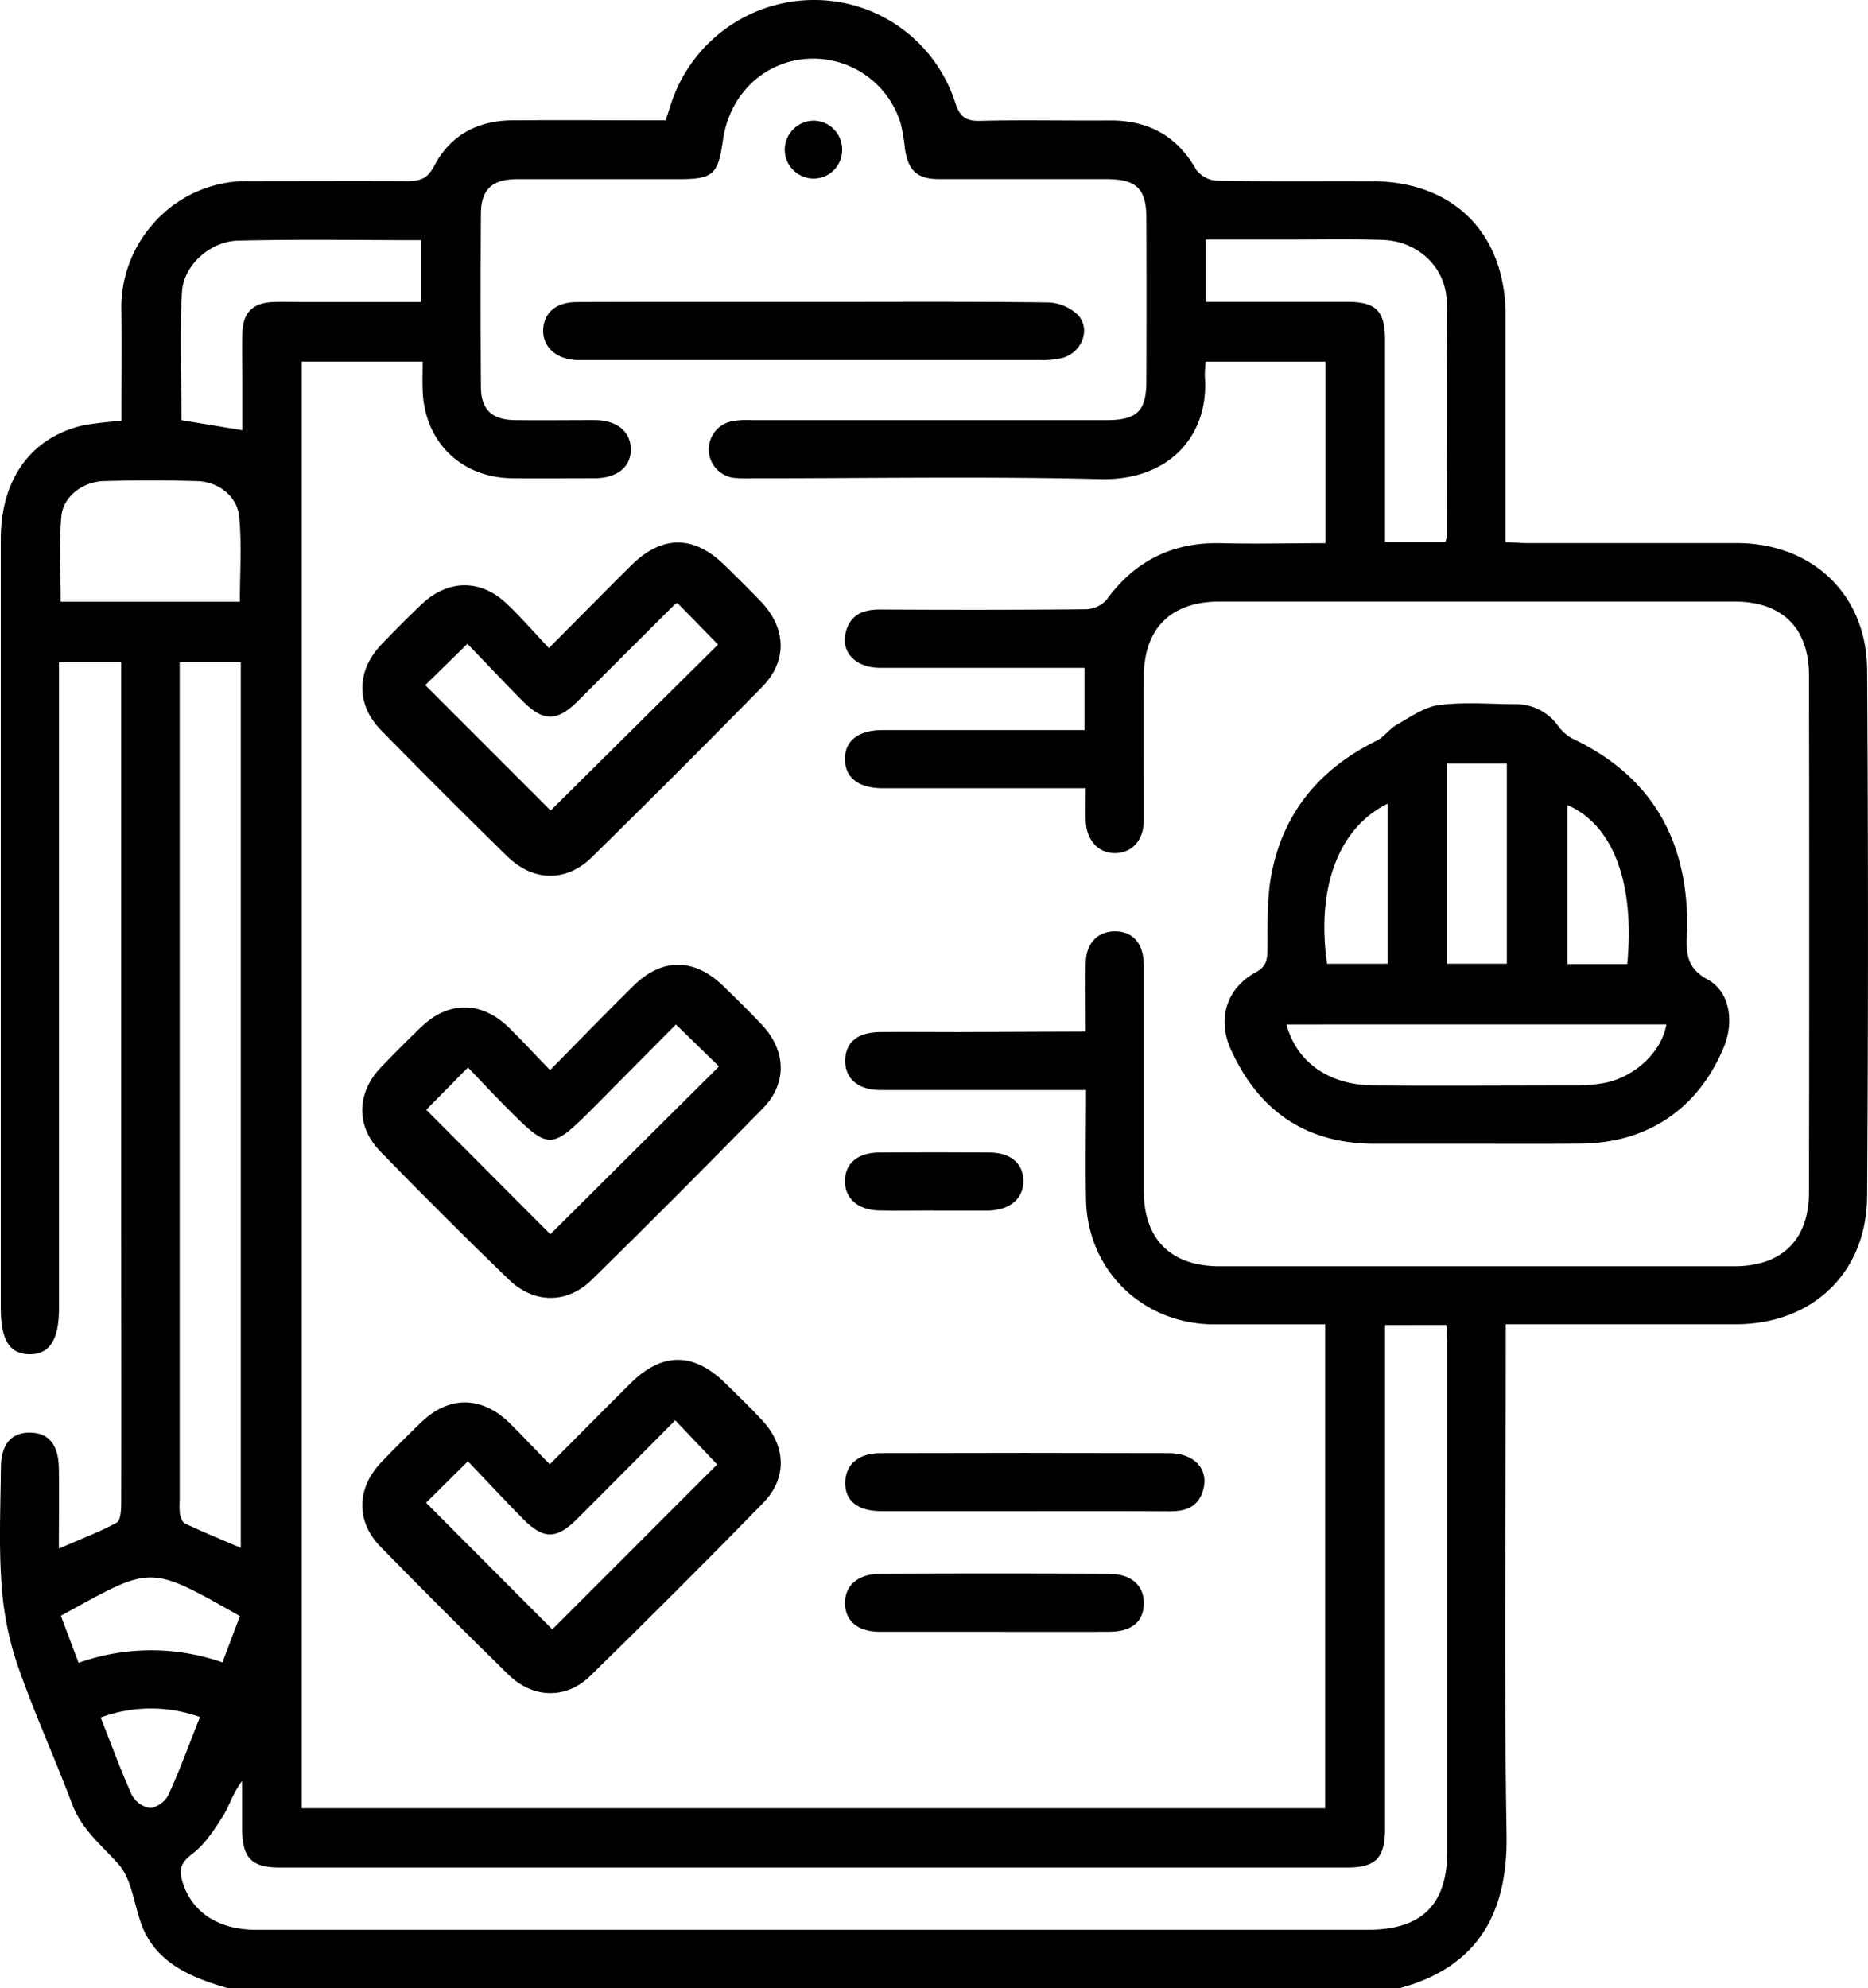 <?xml version="1.0" encoding="UTF-8"?> <svg xmlns="http://www.w3.org/2000/svg" viewBox="0 0 360.18 383.25"><g id="Capa_2" data-name="Capa 2"><g id="Capa_1-2" data-name="Capa 1"><path d="M43.89,383.25c-6.22-1.8-12.34-4.2-15.61-10.05-2.42-4.33-2.37-10.41-5.47-13.88-3.3-3.68-7.07-6.66-8.9-11.54-3.42-9.09-7.48-17.95-10.64-27.12A61.43,61.43,0,0,1,.27,305C-.23,297.71.1,290.33.17,283c0-4.56,2-6.87,5.62-6.83s5.5,2.35,5.56,6.94c.07,5,0,9.94,0,15.42,4-1.76,7.72-3.15,11.15-5,.75-.4.86-2.41.87-3.67.05-17.84,0-35.68,0-53.52V127.67H11.37V252.28c0,6-1.83,8.83-5.7,8.78S.15,258.24.15,252.15q0-74.1,0-148.19C.16,92.39,5.94,84.36,16,82a64.53,64.53,0,0,1,7.42-.85c0-7,.05-14,0-20.95a24.22,24.22,0,0,1,5.94-16.87A23.93,23.93,0,0,1,48.2,34.92c10.1,0,20.2-.05,30.31,0,2.45,0,3.93-.45,5.22-2.94,3.07-5.91,8.36-8.73,15-8.78,9.84-.08,19.69,0,29.63,0,.4-1.24.73-2.3,1.08-3.35A29,29,0,0,1,157,0a28.51,28.51,0,0,1,27.16,19.73c.88,2.73,2,3.65,4.88,3.57,8.35-.22,16.71,0,25.07-.08,7.39,0,12.87,3,16.56,9.53a5.4,5.4,0,0,0,4,2.08c10,.18,20,.06,29.94.11C280.29,35,290.25,45,290.3,60.73c0,13.1,0,26.19,0,39.29v4.48c1.56.07,2.88.19,4.19.19,13.47,0,26.95,0,40.42,0,14.56.05,25,9.91,25.1,24.46q.33,50.7,0,101.41c-.08,14.77-10.49,24.68-25.25,24.72-13.35,0-26.7,0-40,0h-4.42v4.8c0,31.19-.36,62.38.15,93.56.25,14.81-5.26,25.44-20.51,29.59ZM209.36,198.86c0-4.85-.08-9.08,0-13.31.08-3.64,2.17-5.88,5.32-6,3.65-.16,5.85,2.22,5.86,6.57,0,14.47,0,28.94,0,43.42,0,9.37,5.23,14.56,14.62,14.56q49.59,0,99.18,0c9.23,0,14.45-5.06,14.46-14.29q.09-49.77,0-99.55c0-9.25-5.19-14.3-14.43-14.3q-49.59,0-99.18,0c-9.43,0-14.62,5.16-14.65,14.52s0,18.46,0,27.69c0,3.79-2.27,6.24-5.49,6.29s-5.53-2.42-5.69-6.14c-.09-2.06,0-4.13,0-6.37h-4.64q-17.21,0-34.43,0c-4.72,0-7.31-2-7.37-5.56s2.56-5.64,7.22-5.65c6.36,0,12.72,0,19.08,0h19.91v-12h-4.26c-11.73,0-23.46,0-35.18,0-4.56,0-7.44-2.84-6.68-6.54.72-3.5,3.18-4.71,6.61-4.7,13.23.07,26.45.08,39.67-.05a5.58,5.58,0,0,0,4-1.74c5.49-7.56,12.74-11.21,22.1-11,6.69.17,13.39,0,20.17,0v-35H232.49a22.54,22.54,0,0,0-.18,2.77c.9,11.28-6.69,20.2-20.12,19.88-22.31-.55-44.65-.15-67-.16a25.86,25.86,0,0,1-3.74-.09,5.53,5.53,0,0,1-.69-10.82,15,15,0,0,1,4.08-.3q34.24,0,68.49,0c5.9,0,7.69-1.71,7.71-7.49q.06-15.72,0-31.44c0-5.71-1.92-7.52-7.73-7.53-10.73,0-21.46,0-32.19,0-4.33,0-6-1.63-6.65-5.92a33.11,33.11,0,0,0-.8-4.78,17.6,17.6,0,0,0-18.28-12.47c-8.3.67-14.79,7-16,15.7-.95,6.64-1.91,7.48-8.59,7.48-10.36,0-20.71,0-31.07,0-4.85,0-7,2-7,6.7q-.11,16.65,0,33.31c0,4.38,2.12,6.37,6.49,6.43,5.11.07,10.23,0,15.34,0,4.36,0,7,2.15,7.07,5.55s-2.54,5.62-6.87,5.66c-5.36,0-10.73.07-16.09,0-9.88-.16-16.85-7.08-17.18-17-.06-1.82,0-3.64,0-5.49H58.17V348.58H255.51V255.3h-4c-5.86,0-11.73,0-17.59,0-13.67-.13-24.24-10.45-24.51-24-.13-6.95,0-13.89,0-21.17h-4.13c-11.86,0-23.71,0-35.56,0-4.35,0-6.86-2.33-6.75-5.82s2.49-5.31,6.73-5.36c5-.05,10,0,15,0Zm57.7,56.57v4.7q0,46.2,0,92.4c0,5.62-1.81,7.48-7.3,7.48H54c-5.51,0-7.27-1.84-7.32-7.47,0-3.06,0-6.13,0-9.19-1.77,2.23-2.4,4.71-3.7,6.76-1.69,2.67-3.54,5.51-6,7.35-2.2,1.64-2.47,3.07-1.8,5.28,1.77,5.87,6.92,9.27,14.18,9.27H263.7c10.48,0,15.37-4.85,15.37-15.27q0-48.63,0-97.27c0-1.31-.11-2.63-.18-4.05ZM46.43,298.38V127.64H34.65V289.3a13.34,13.34,0,0,0,.06,2.61c.13.66.46,1.57,1,1.8C39.14,295.32,42.67,296.77,46.43,298.38ZM232.5,58.19c9.42,0,18.38,0,27.34,0,5.42,0,7.2,1.77,7.21,7.12,0,11.72,0,23.45,0,35.17v4h11.63a5.6,5.6,0,0,0,.34-1.26c0-15,.13-29.93-.06-44.89-.09-6.73-5.47-11.84-12.36-12.08-6.1-.21-12.22-.08-18.33-.08H232.5ZM81.23,46.3c-12,0-23.67-.19-35.34.09-5.26.12-10.45,4.63-10.79,9.8C34.56,64.44,35,72.76,35,81l11.73,1.94V73.55c0-3.11-.07-6.22,0-9.33.13-4,2-5.85,6-6,1.74-.07,3.49,0,5.23,0H81.23ZM46.25,116c0-5.55.38-11-.13-16.37-.39-4-4-6.77-8.15-6.89-6-.17-12-.16-17.93,0-4.11.11-7.89,3-8.21,6.84-.46,5.38-.12,10.83-.12,16.42ZM15.15,320.55a41.77,41.77,0,0,1,27.74-.09l3.37-8.92c-17.88-10.11-16.84-9.73-34.52-.07C12.83,314.38,13.94,317.34,15.15,320.55Zm4.26,10.54c2.09,5.27,3.87,10.18,6,14.91A4.92,4.92,0,0,0,29,348.54a4.94,4.94,0,0,0,3.51-2.61c2.2-4.82,4-9.8,6.05-14.93A28,28,0,0,0,19.41,331.09Z"></path><path d="M284.56,220.49H265.12c-13.28,0-22.45-6.31-27.84-18.29-2.6-5.78-.78-11.69,4.8-14.74,1.91-1,2.26-2.2,2.29-4.1.09-4.84-.13-9.78.73-14.51,2.21-12.1,9.32-20.64,20.33-26.06,1.46-.72,2.49-2.3,3.93-3.11,2.61-1.46,5.28-3.4,8.1-3.76,4.79-.62,9.71-.2,14.57-.17a10,10,0,0,1,8.59,4.45,8.26,8.26,0,0,0,3.1,2.43c13.87,6.76,20.9,17.92,21.55,33.23.06,1.37.07,2.74,0,4.11-.16,3.61-.17,6.62,4,8.86,4.3,2.33,5.12,8.16,3.12,13-4.9,11.88-14.69,18.52-27.61,18.63C298,220.53,291.3,220.49,284.56,220.49Zm-36.52-23c2,7.3,8.19,11.68,16.78,11.74,13.09.1,26.19,0,39.28,0a28.43,28.43,0,0,0,5.21-.46c5.94-1.13,11.08-6,12-11.29Zm42.5-11.71V147.17H279v38.61Zm-23,0V154.94c-9.48,4.63-13.76,16.28-11.66,30.85Zm46.22.06c1.5-15.63-2.75-26.86-11.54-30.64v30.64Z"></path><path d="M106,282.29c5.5-5.52,10.48-10.57,15.52-15.57,6.16-6.14,12.26-6.1,18.5.08,2.31,2.28,4.64,4.53,6.86,6.9,4.69,5,5,11.2.22,16.08q-16.46,16.86-33.32,33.32c-4.68,4.55-11.07,4.31-15.78-.3q-12.42-12.17-24.6-24.59c-4.82-4.93-4.67-11.35.14-16.36,2.5-2.61,5.07-5.16,7.67-7.67,5.27-5.11,11.56-5.11,16.9,0C100.69,276.71,103.13,279.35,106,282.29Zm32.27,0-8.08-8.5c-6.23,6.27-12.53,12.66-18.89,19-4,4-6.51,4-10.47,0-3.64-3.69-7.17-7.5-10.61-11.1l-8.07,8,24.34,24.41C117,303.6,127.84,292.76,138.26,282.32Z"></path><path d="M105.84,124.93c5.66-5.69,10.73-10.84,15.85-15.92,5.93-5.88,12.05-5.89,18-.08,2.41,2.36,4.82,4.71,7.13,7.15,4.82,5.12,5,11.41.1,16.37q-16.26,16.55-32.8,32.79c-4.94,4.86-11.34,4.72-16.34-.19q-12.28-12-24.34-24.32c-4.8-4.89-4.72-11.4,0-16.38,2.58-2.7,5.21-5.36,7.93-7.93,5.07-4.77,11.36-4.81,16.38,0C100.47,119,102.91,121.82,105.84,124.93ZM82,132.07l24.17,24.18,32.28-32-7.83-8a2.85,2.85,0,0,0-.63.38q-9.27,9.23-18.53,18.48c-4.07,4.05-6.67,4.06-10.72,0-3.64-3.68-7.19-7.45-10.62-11Z"></path><path d="M106.06,206.29c5.64-5.72,10.75-11,16-16.18,5.59-5.54,11.77-5.49,17.44,0,2.5,2.44,5,4.88,7.39,7.42,4.68,4.95,4.95,11.27.24,16.09q-16.35,16.71-33,33.07c-4.82,4.73-11.22,4.65-16.08-.08Q85.51,234.5,73.36,222c-4.81-4.91-4.63-11.38.19-16.36,2.51-2.6,5.07-5.17,7.67-7.67,5.19-5,11.46-5,16.64-.13C100.56,200.45,103.07,203.21,106.06,206.29Zm24.27-8.8c-5.09,5.13-10.23,10.34-15.4,15.53-8.87,8.9-8.89,8.9-17.61.14-2.52-2.53-4.94-5.15-7.08-7.38l-8.06,8.15,23.93,24,32.52-32.35Z"></path><path d="M157.21,58.2c14.95,0,29.91-.09,44.86.1a8.74,8.74,0,0,1,5.79,2.44c2.5,2.77.74,7.21-3,8.26a16.82,16.82,0,0,1-4.44.41q-43.55,0-87.11,0c-.75,0-1.5,0-2.24,0-3.94-.23-6.49-2.63-6.33-5.91s2.55-5.26,6.45-5.27C126.55,58.17,141.88,58.2,157.21,58.2Z"></path><path d="M197.6,291.31c-9.21,0-18.42,0-27.63,0-4.51,0-7-1.93-7-5.4s2.42-5.78,6.76-5.79q27.83-.08,55.64,0c5,0,7.77,3.17,6.6,7.17-.92,3.17-3.28,4.06-6.32,4.05C216.27,291.28,206.94,291.31,197.6,291.31Z"></path><path d="M191.77,314.57c-7.36,0-14.72,0-22.08,0-4.23,0-6.64-2-6.76-5.32-.13-3.5,2.4-5.84,6.72-5.86q22.08-.11,44.16,0c4.36,0,6.84,2.29,6.74,5.82s-2.45,5.34-6.7,5.36C206.49,314.6,199.13,314.57,191.77,314.57Z"></path><path d="M179.93,233.35c-3.49,0-7,.08-10.47,0-4.1-.13-6.53-2.31-6.54-5.66s2.41-5.49,6.55-5.52q10.67-.07,21.31,0c4.12,0,6.56,2.15,6.54,5.52s-2.45,5.46-6.55,5.68H179.93Z"></path><path d="M156.92,23.26a5.55,5.55,0,0,1,5.45,5.84,5.48,5.48,0,0,1-5.56,5.32,5.57,5.57,0,0,1-5.49-5.81A5.63,5.63,0,0,1,156.92,23.26Z"></path></g></g></svg> 